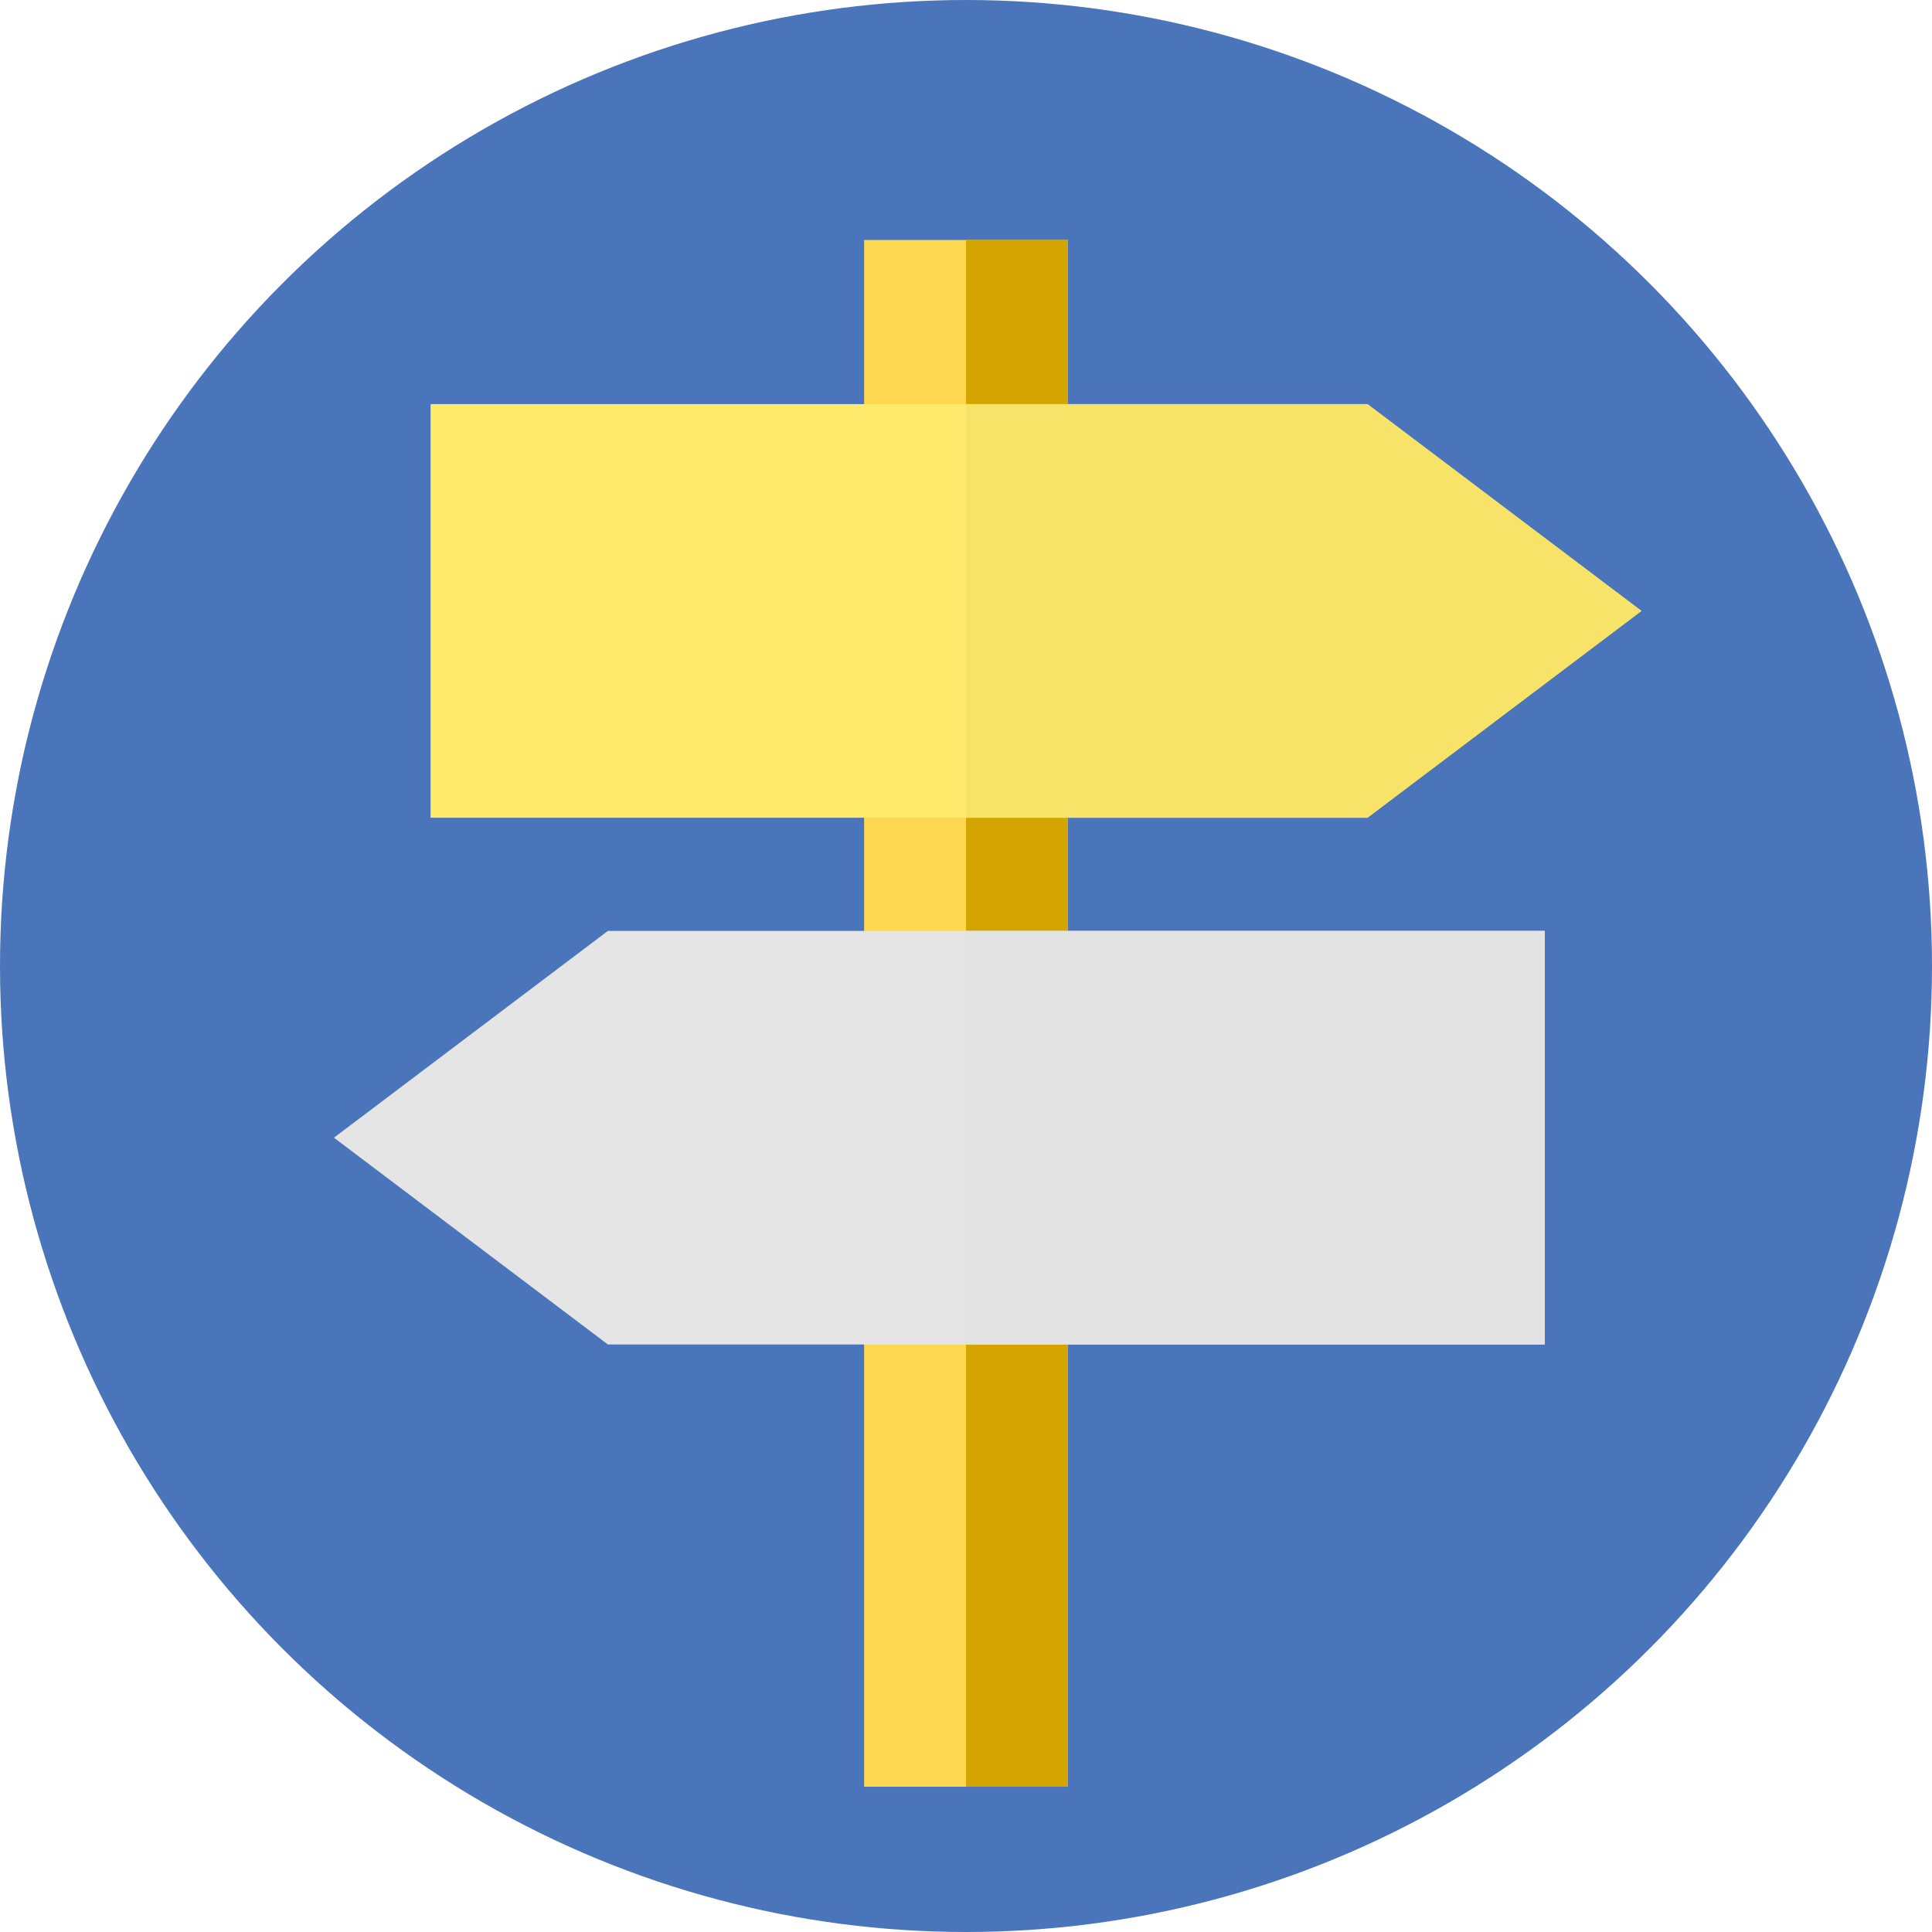 <?xml version="1.0" encoding="utf-8"?>
<!-- Generator: Adobe Illustrator 23.0.3, SVG Export Plug-In . SVG Version: 6.00 Build 0)  -->
<svg version="1.1" id="Capa_1" xmlns="http://www.w3.org/2000/svg" xmlns:xlink="http://www.w3.org/1999/xlink" x="0px" y="0px"
	 viewBox="0 0 512 512" style="enable-background:new 0 0 512 512;" xml:space="preserve">
<style type="text/css">
	.st0{fill:#4B75BA;}
	.st1{fill:#FFD851;}
	.st2{fill:#D4A500;}
	.st3{fill:#FFEA6B;}
	.st4{fill:#F7E368;}
	.st5{fill:#E5E5E5;}
	.st6{fill:#E3E3E3;}
</style>
<g>
	<g>
		<g>
			<g>
				<g>
					<g>
						<circle class="st0" cx="256" cy="256" r="256"/>
					</g>
				</g>
			</g>
		</g>
	</g>
	<g>
		<path class="st1" d="M229,63.6H283v409.9H229L229,63.6z"/>
	</g>
	<g>
		<path class="st2" d="M256,63.6h27v409.9h-27V63.6z"/>
	</g>
	<g>
		<path class="st3" d="M362.4,216.7H114.1V107.1h248.3l72.6,54.8L362.4,216.7z"/>
	</g>
	<g>
		<path class="st4" d="M435,161.9l-72.6-54.8H256v109.6h106.4L435,161.9z"/>
	</g>
	<g>
		<path class="st5" d="M161.1,246.7h248.3l0,109.6H161.1l-72.6-54.8L161.1,246.7z"/>
	</g>
	<g>
		<path class="st6" d="M256,246.7h153.3v109.6H256V246.7z"/>
	</g>
</g>
</svg>
